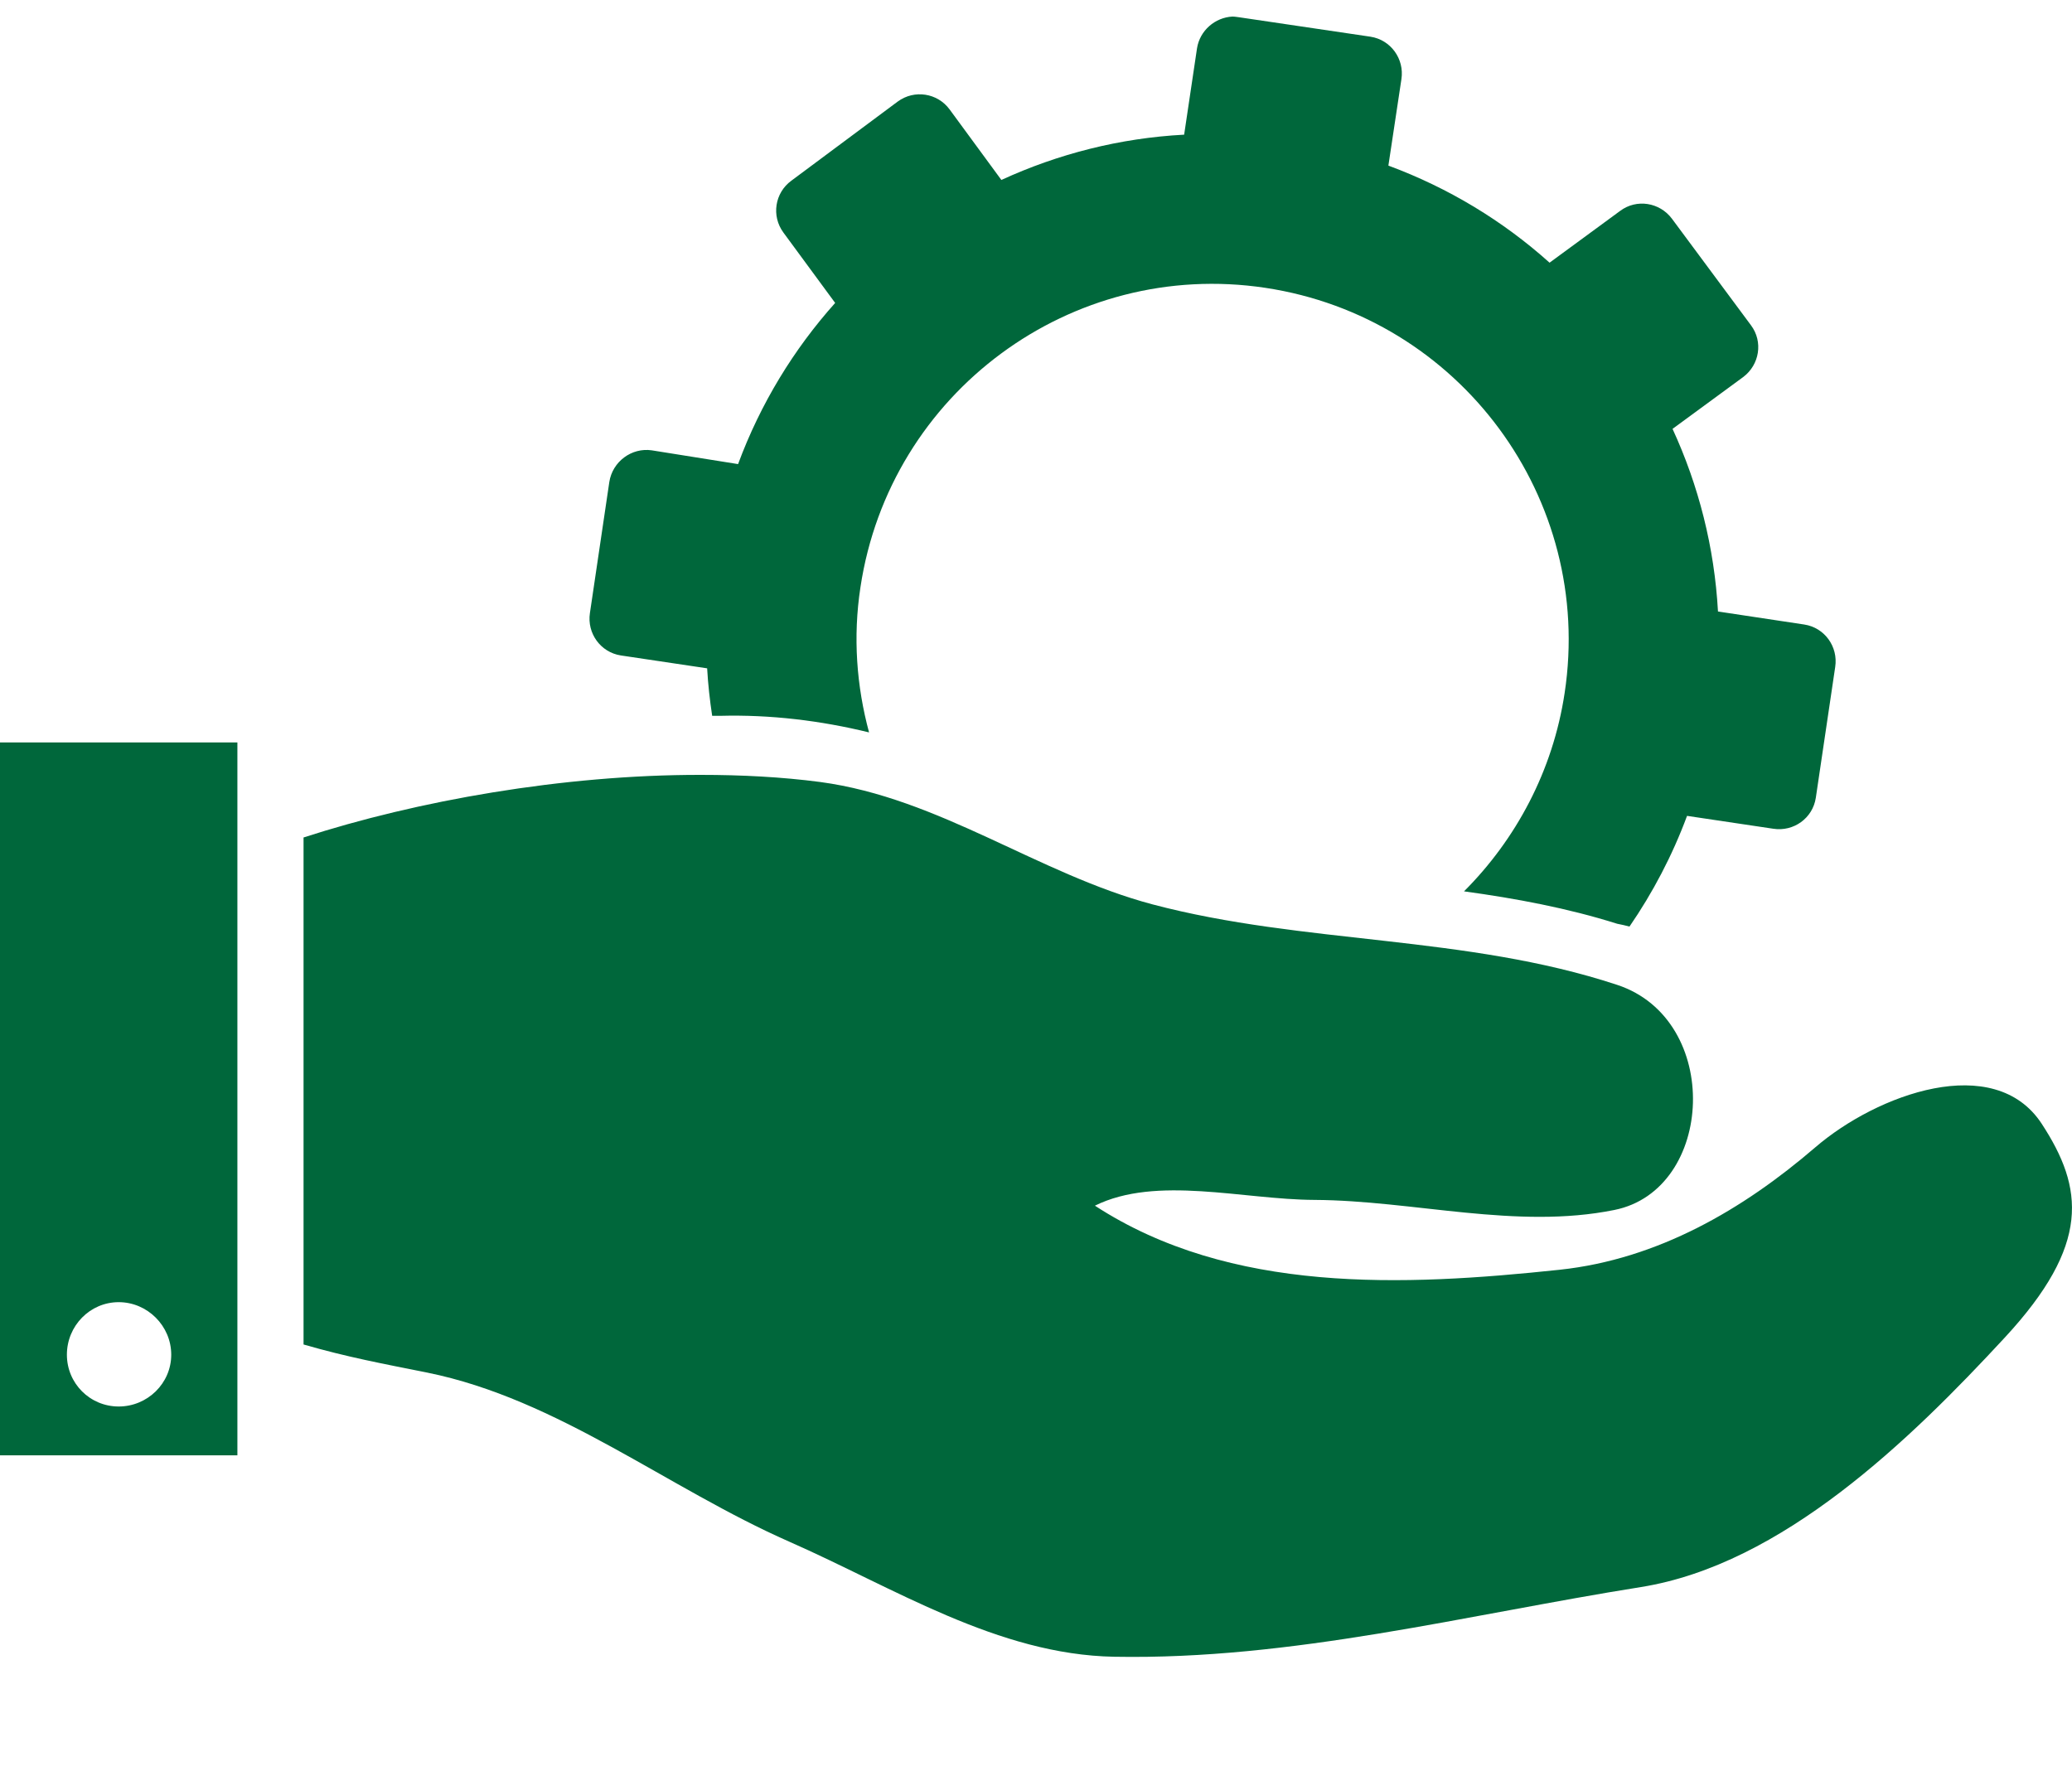 <svg width="14" height="12" viewBox="0 0 14 12" fill="none" xmlns="http://www.w3.org/2000/svg">
<path fill-rule="evenodd" clip-rule="evenodd" d="M8.327 0.112C8.21 0.118 8.107 0.206 8.088 0.326L8.001 0.91C7.566 0.933 7.149 1.04 6.766 1.216L6.416 0.739C6.334 0.628 6.178 0.604 6.066 0.686L5.347 1.221C5.235 1.303 5.211 1.459 5.293 1.571L5.643 2.047C5.363 2.36 5.138 2.728 4.987 3.136L4.404 3.043C4.267 3.023 4.138 3.12 4.117 3.257L3.986 4.142C3.965 4.279 4.058 4.408 4.195 4.429L4.778 4.516C4.784 4.624 4.796 4.731 4.812 4.837H4.866C5.206 4.828 5.544 4.869 5.872 4.949C5.788 4.638 5.762 4.306 5.814 3.967C6.012 2.654 7.237 1.747 8.55 1.945C9.863 2.143 10.771 3.368 10.572 4.682C10.493 5.209 10.242 5.673 9.892 6.023C10.242 6.071 10.591 6.136 10.927 6.242C10.956 6.247 10.982 6.254 11.01 6.261C11.167 6.033 11.3 5.78 11.399 5.513L11.982 5.6C12.119 5.621 12.248 5.529 12.269 5.391L12.4 4.507C12.421 4.369 12.328 4.241 12.191 4.22L11.608 4.132C11.584 3.698 11.477 3.28 11.301 2.898L11.778 2.548C11.889 2.465 11.914 2.309 11.831 2.198L11.297 1.478C11.214 1.367 11.058 1.342 10.947 1.425L10.47 1.775C10.157 1.494 9.789 1.27 9.381 1.119L9.469 0.535C9.49 0.398 9.397 0.269 9.26 0.248L8.375 0.117C8.358 0.115 8.343 0.112 8.327 0.112V0.112ZM0 5.017V9.834H1.604V5.017H0ZM4.734 5.236C3.805 5.235 2.816 5.411 2.051 5.659V9.085C2.349 9.171 2.583 9.214 2.887 9.275C3.77 9.454 4.51 10.055 5.332 10.417C6.041 10.729 6.742 11.181 7.529 11.195C8.731 11.217 9.906 10.912 11.088 10.724C12.042 10.571 12.907 9.729 13.547 9.037C14.127 8.41 14.08 8.029 13.795 7.593C13.475 7.105 12.684 7.392 12.264 7.754C11.779 8.171 11.203 8.509 10.538 8.58C9.482 8.692 8.315 8.744 7.398 8.147C7.815 7.941 8.399 8.106 8.881 8.108C9.555 8.112 10.246 8.31 10.908 8.176C11.586 8.04 11.639 6.89 10.927 6.655C9.903 6.317 8.812 6.382 7.787 6.111C7.016 5.906 6.348 5.392 5.541 5.284C5.282 5.25 5.011 5.236 4.734 5.236V5.236ZM0.802 8.799C0.996 8.799 1.157 8.959 1.157 9.154C1.157 9.348 0.996 9.504 0.802 9.504C0.608 9.504 0.452 9.348 0.452 9.154C0.452 8.959 0.608 8.799 0.802 8.799V8.799Z" fill="#00673B"/>
</svg>
